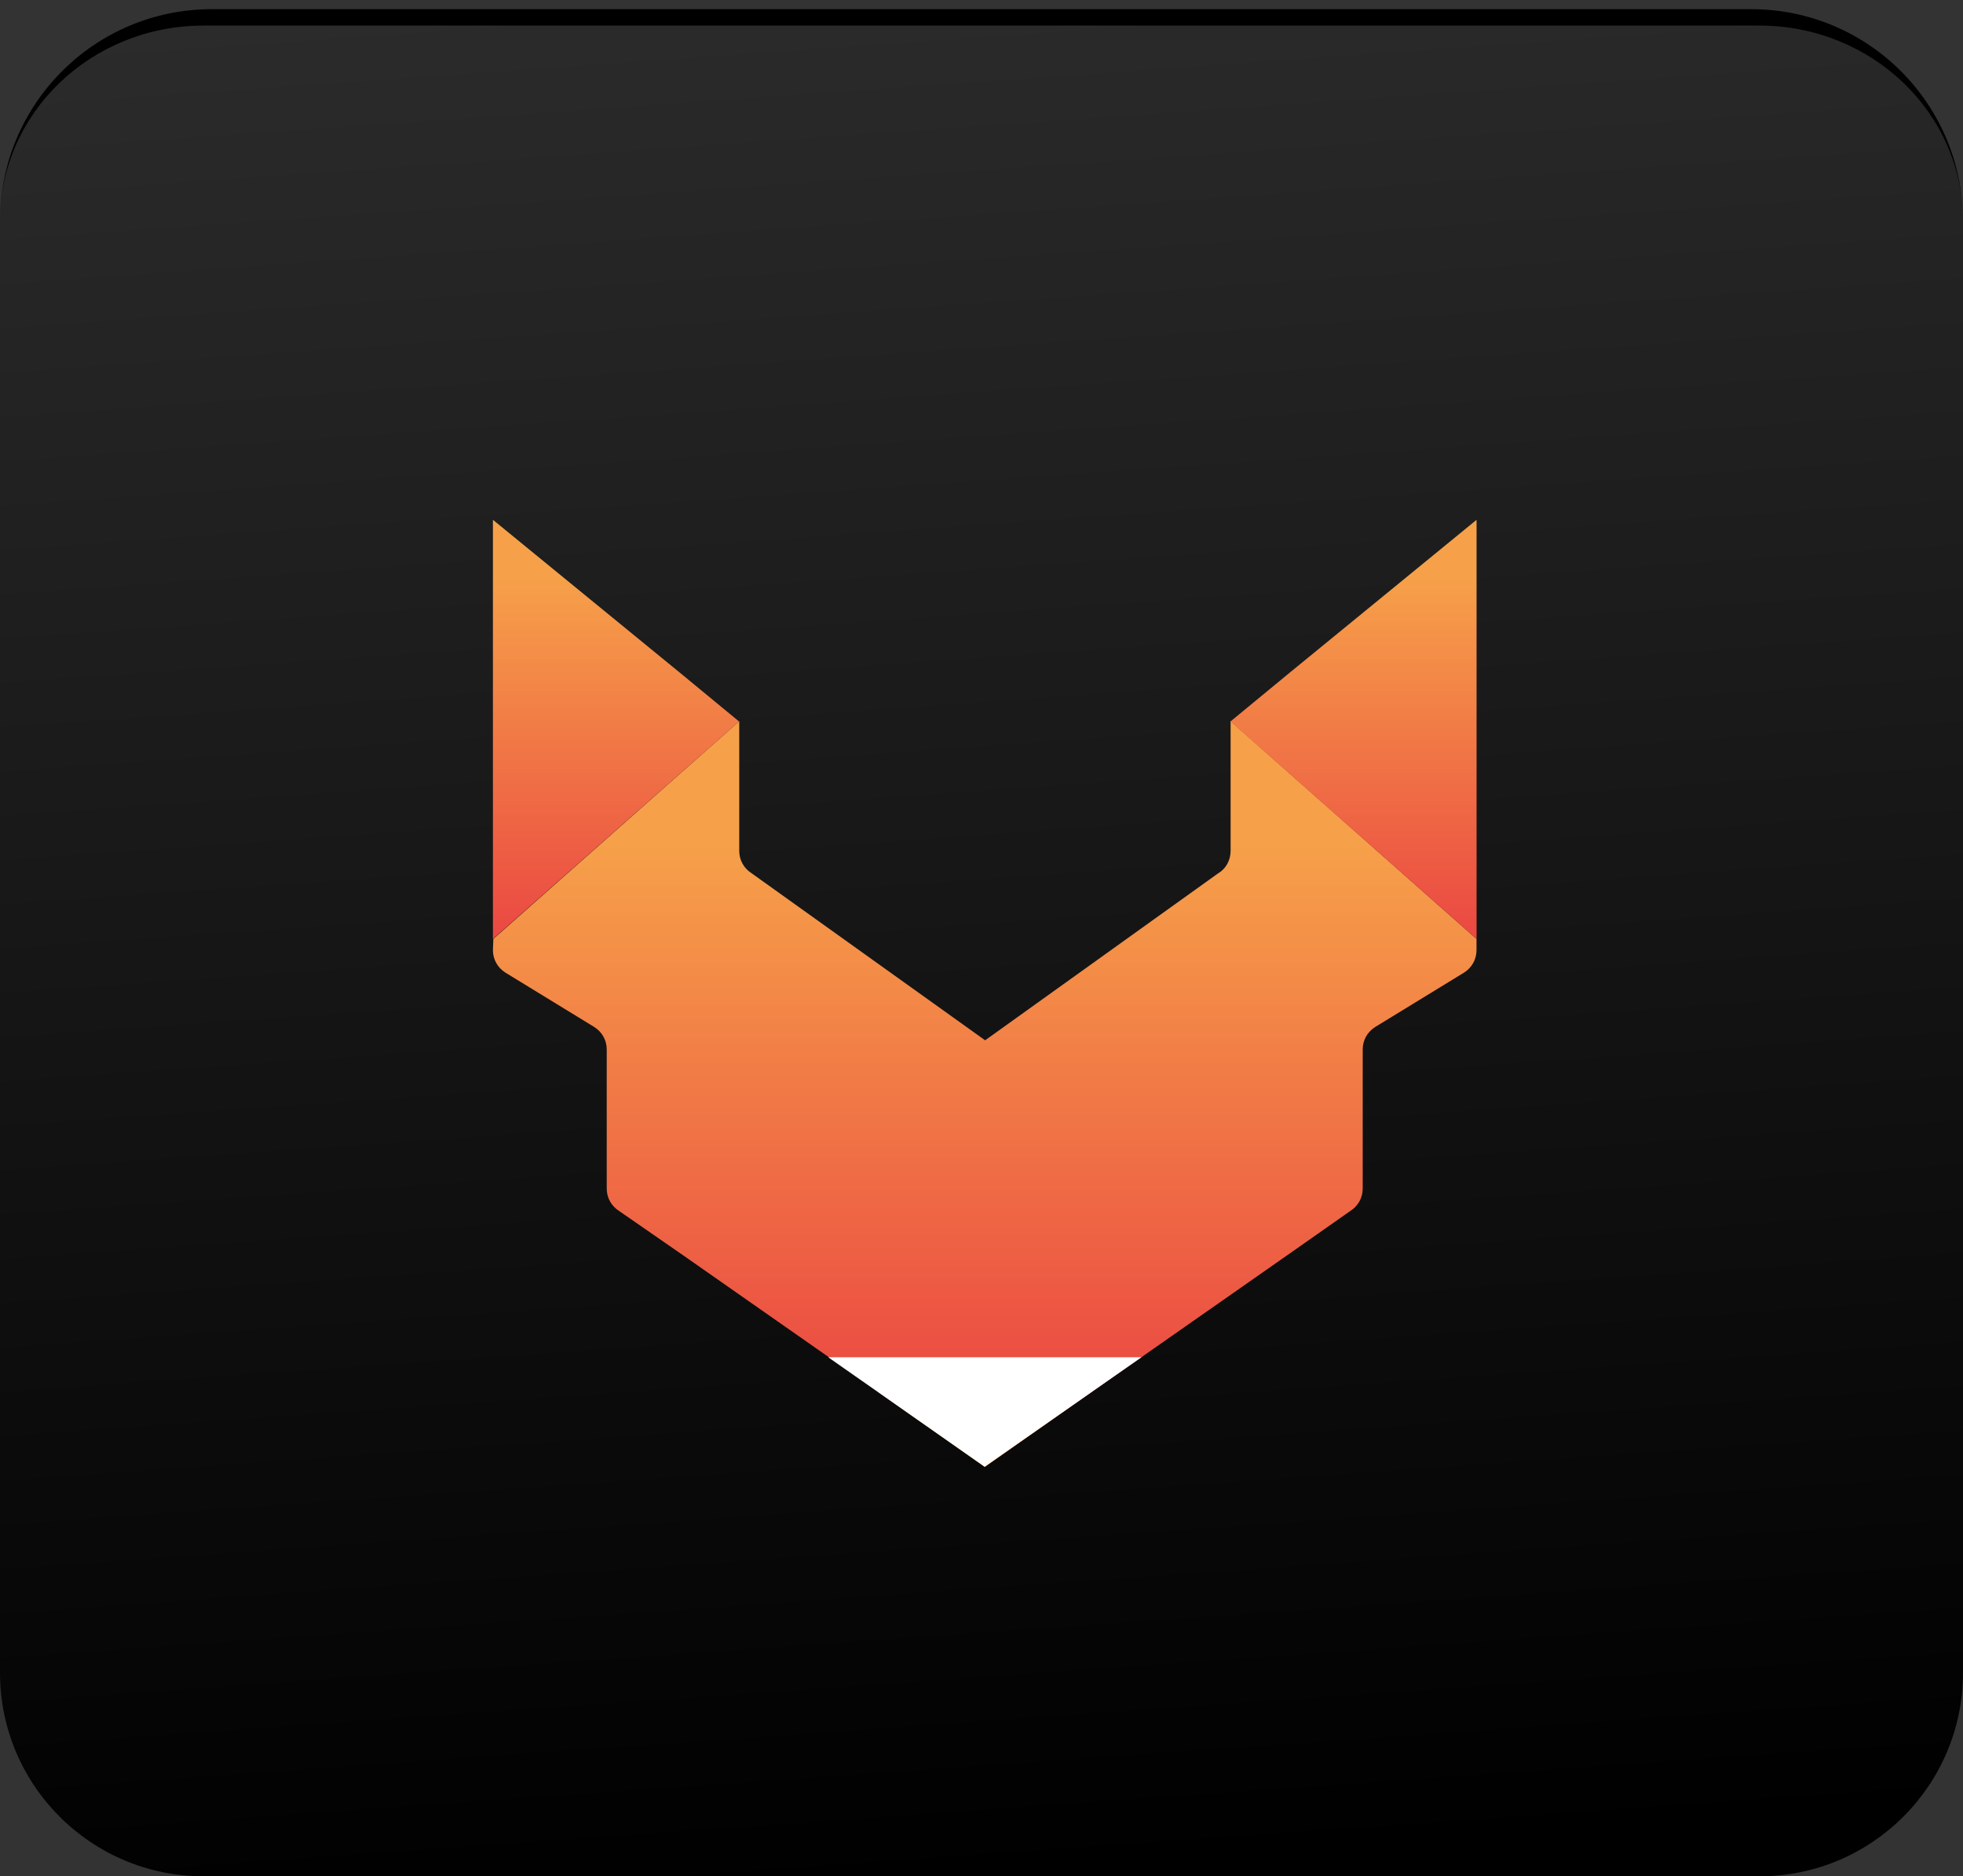 <svg width="113" height="108" viewBox="0 0 113 108" fill="none" xmlns="http://www.w3.org/2000/svg">
<rect x="0" y="0" width="113" height="108" fill="#333333" stroke="none"/>
<mask id="path-1-outside-1_171_620" maskUnits="userSpaceOnUse" x="0" y="0" width="113" height="108" fill="black">
<rect fill="white" width="113" height="108"/>
<path d="M0 12.72C0 6.247 5.247 1 11.72 1H101.28C107.753 1 113 6.247 113 12.72V96.28C113 102.753 107.753 108 101.28 108H11.72C5.247 108 0 102.753 0 96.28V12.72Z"/>
</mask>
<path d="M0 12.72C0 6.247 5.247 1 11.72 1H101.28C107.753 1 113 6.247 113 12.72V96.28C113 102.753 107.753 108 101.28 108H11.72C5.247 108 0 102.753 0 96.28V12.72Z" fill="url(#paint0_linear_171_620)"/>
<path d="M0 12.72C0 5.986 5.459 0.528 12.192 0.528H100.808C107.541 0.528 113 5.986 113 12.72C113 6.508 107.753 1.472 101.28 1.472H11.72C5.247 1.472 0 6.508 0 12.72ZM113 108H0H113ZM0 108V1V108ZM113 1V108V1Z" fill="black" mask="url(#path-1-outside-1_171_620)"/>
<path d="M84.995 54.046V54.691C84.995 55.218 84.732 55.696 84.278 55.983L79.161 59.115C78.707 59.402 78.444 59.88 78.444 60.406V68.416C78.444 68.942 78.18 69.42 77.726 69.707L74.044 72.29L56.709 84.412L39.374 72.29L35.644 69.707C35.19 69.42 34.926 68.942 34.926 68.416V60.406C34.926 59.88 34.663 59.402 34.209 59.115L29.092 55.983C28.638 55.696 28.375 55.218 28.375 54.691L28.399 54.046L42.554 41.517V48.977C42.554 49.503 42.817 49.981 43.271 50.268L56.709 59.88L70.123 50.268C70.577 50.005 70.84 49.503 70.84 48.977V41.517L84.995 54.046Z" fill="url(#paint1_linear_171_620)"/>
<path d="M50.566 80.132L56.688 84.436L62.809 80.132H50.566Z" fill="url(#paint2_linear_171_620)"/>
<path d="M39.135 38.719L28.375 29.92L28.375 54.046L42.53 41.541L42.554 41.517H42.53L39.135 38.719Z" fill="url(#paint3_linear_171_620)"/>
<path d="M74.24 38.72L70.844 41.518H70.82L70.844 41.542L84.999 54.047V29.921L74.24 38.72Z" fill="url(#paint4_linear_171_620)"/>
<path d="M47.678 78.125H65.706L56.692 84.414L56.668 84.438V84.414L47.678 78.125Z" fill="white"/>
<defs>
<linearGradient id="paint0_linear_171_620" x1="56.5" y1="-1.675" x2="64.23" y2="107.452" gradientUnits="userSpaceOnUse">
<stop stop-color="#2B2B2B"/>
<stop offset="1"/>
</linearGradient>
<linearGradient id="paint1_linear_171_620" x1="56.68" y1="99.078" x2="56.68" y2="40.512" gradientUnits="userSpaceOnUse">
<stop offset="0.139" stop-color="#E72C40"/>
<stop offset="0.868" stop-color="#F6A149"/>
</linearGradient>
<linearGradient id="paint2_linear_171_620" x1="56.684" y1="20.269" x2="56.684" y2="80.168" gradientUnits="userSpaceOnUse">
<stop offset="0.139" stop-color="#E72C40"/>
<stop offset="0.868" stop-color="#F6A149"/>
</linearGradient>
<linearGradient id="paint3_linear_171_620" x1="35.46" y1="65.76" x2="35.46" y2="28.139" gradientUnits="userSpaceOnUse">
<stop offset="0.139" stop-color="#E72C40"/>
<stop offset="0.868" stop-color="#F6A149"/>
</linearGradient>
<linearGradient id="paint4_linear_171_620" x1="77.917" y1="65.762" x2="77.917" y2="28.14" gradientUnits="userSpaceOnUse">
<stop offset="0.139" stop-color="#E72C40"/>
<stop offset="0.868" stop-color="#F6A149"/>
</linearGradient>
</defs>
</svg>
